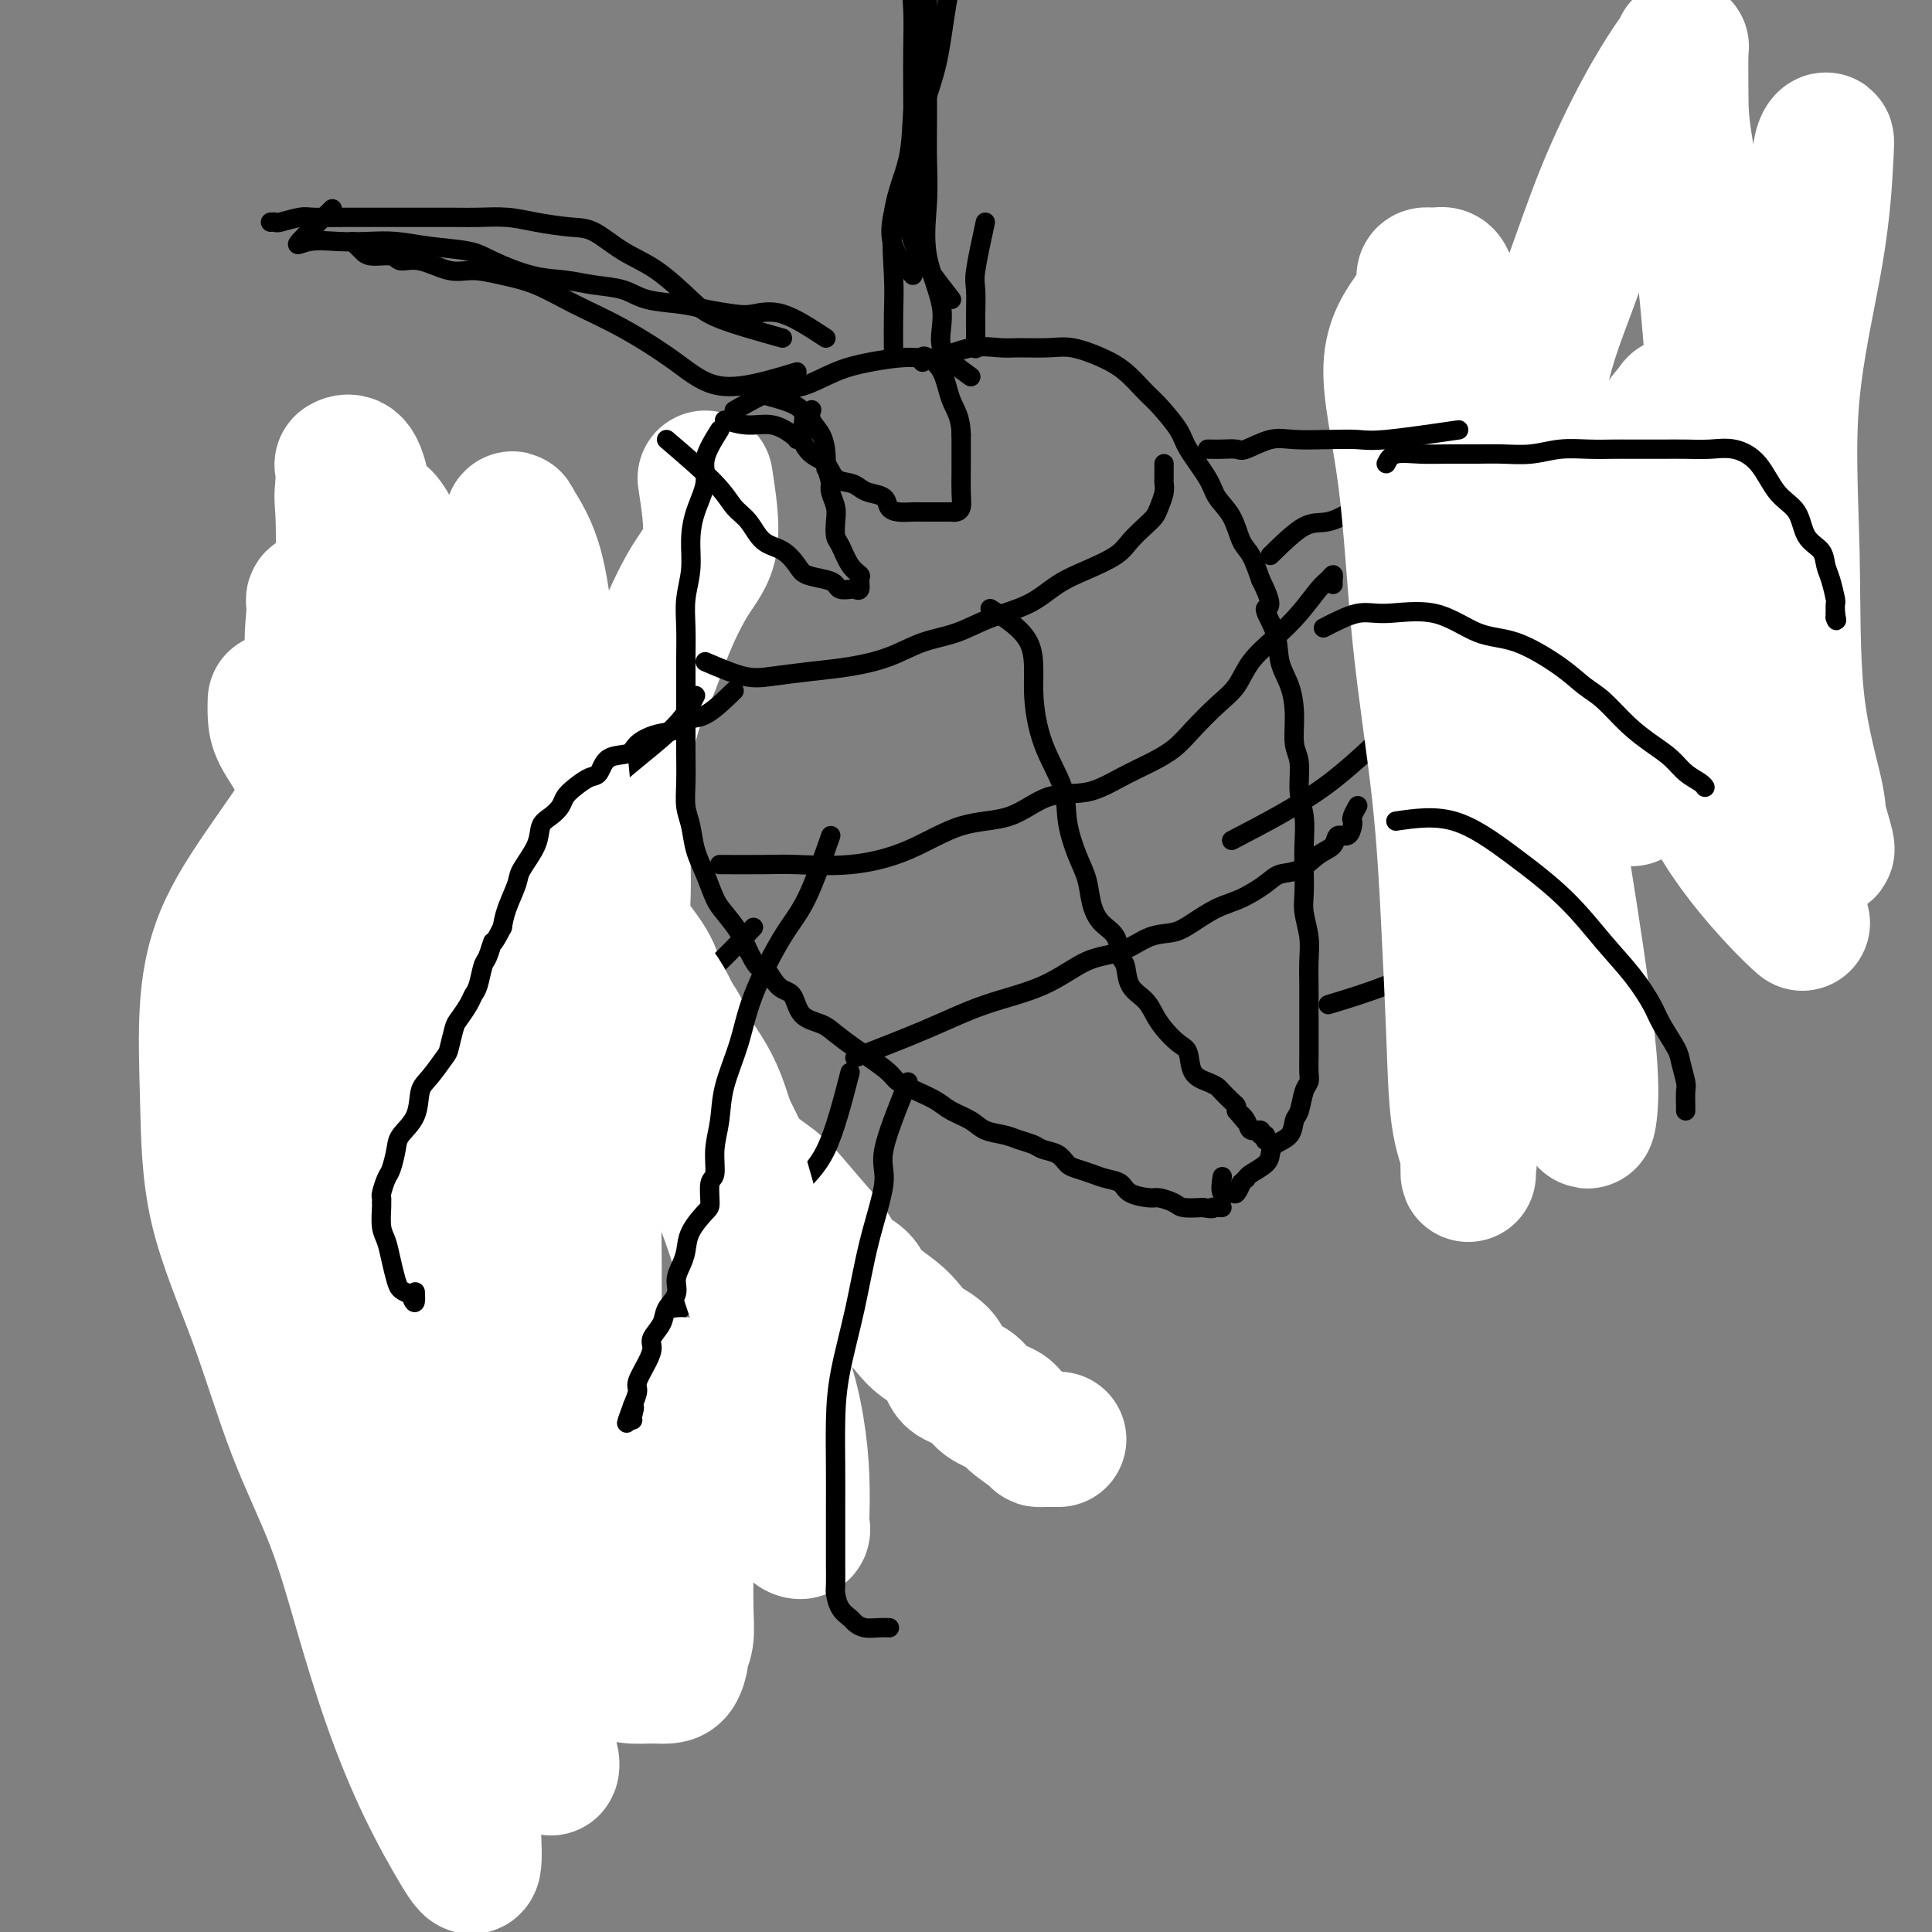 <svg viewBox='0 0 400 400' version='1.1' xmlns='http://www.w3.org/2000/svg' xmlns:xlink='http://www.w3.org/1999/xlink'><rect x="0" y="0" width="400" height="400" fill="#808080" stroke="none"/><g fill='none' stroke='#FFFFFF' stroke-width='28' stroke-linecap='round' stroke-linejoin='round'><path d='M146,99c0.743,4.839 1.486,9.678 1,13c-0.486,3.322 -2.200,5.129 -4,8c-1.800,2.871 -3.688,6.808 -5,10c-1.312,3.192 -2.050,5.641 -3,8c-0.950,2.359 -2.111,4.629 -3,7c-0.889,2.371 -1.506,4.843 -2,7c-0.494,2.157 -0.864,3.999 -1,6c-0.136,2.001 -0.037,4.160 0,6c0.037,1.840 0.014,3.361 0,6c-0.014,2.639 -0.018,6.395 0,9c0.018,2.605 0.057,4.057 0,6c-0.057,1.943 -0.212,4.377 0,6c0.212,1.623 0.790,2.436 2,4c1.210,1.564 3.051,3.879 4,6c0.949,2.121 1.005,4.046 2,6c0.995,1.954 2.927,3.936 4,6c1.073,2.064 1.286,4.211 2,6c0.714,1.789 1.931,3.220 3,5c1.069,1.780 1.992,3.908 3,6c1.008,2.092 2.102,4.146 3,6c0.898,1.854 1.602,3.507 3,5c1.398,1.493 3.492,2.825 5,4c1.508,1.175 2.431,2.193 4,4c1.569,1.807 3.785,4.404 6,7'/><path d='M170,256c2.997,3.532 2.991,4.860 4,6c1.009,1.140 3.034,2.090 4,3c0.966,0.910 0.871,1.778 2,3c1.129,1.222 3.480,2.796 5,4c1.520,1.204 2.210,2.037 3,3c0.790,0.963 1.679,2.058 3,3c1.321,0.942 3.072,1.733 4,3c0.928,1.267 1.033,3.010 2,4c0.967,0.990 2.795,1.228 4,2c1.205,0.772 1.786,2.077 3,3c1.214,0.923 3.061,1.463 4,2c0.939,0.537 0.971,1.072 2,2c1.029,0.928 3.054,2.249 4,3c0.946,0.751 0.814,0.933 1,1c0.186,0.067 0.689,0.018 1,0c0.311,-0.018 0.430,-0.005 1,0c0.570,0.005 1.591,0.001 2,0c0.409,-0.001 0.204,-0.001 0,0'/></g>
<g fill='none' stroke='#000000' stroke-width='4' stroke-linecap='round' stroke-linejoin='round'><path d='M149,89c-1.320,2.113 -2.640,4.226 -3,6c-0.360,1.774 0.239,3.207 0,5c-0.239,1.793 -1.318,3.944 -2,6c-0.682,2.056 -0.967,4.017 -1,6c-0.033,1.983 0.187,3.989 0,6c-0.187,2.011 -0.782,4.027 -1,6c-0.218,1.973 -0.058,3.903 0,6c0.058,2.097 0.016,4.362 0,6c-0.016,1.638 -0.004,2.650 0,4c0.004,1.350 0.000,3.039 0,5c-0.000,1.961 0.003,4.193 0,6c-0.003,1.807 -0.013,3.189 0,5c0.013,1.811 0.048,4.051 0,6c-0.048,1.949 -0.178,3.607 0,5c0.178,1.393 0.666,2.521 1,4c0.334,1.479 0.516,3.308 1,5c0.484,1.692 1.271,3.246 2,5c0.729,1.754 1.402,3.707 2,5c0.598,1.293 1.123,1.925 2,3c0.877,1.075 2.108,2.593 3,4c0.892,1.407 1.446,2.704 2,4'/><path d='M155,197c2.553,5.095 2.434,2.832 3,3c0.566,0.168 1.816,2.768 3,4c1.184,1.232 2.302,1.097 3,2c0.698,0.903 0.975,2.846 2,4c1.025,1.154 2.796,1.520 4,2c1.204,0.480 1.840,1.073 3,2c1.160,0.927 2.844,2.188 4,3c1.156,0.812 1.783,1.176 3,2c1.217,0.824 3.024,2.108 4,3c0.976,0.892 1.122,1.394 2,2c0.878,0.606 2.488,1.318 4,2c1.512,0.682 2.926,1.334 4,2c1.074,0.666 1.809,1.344 3,2c1.191,0.656 2.837,1.289 4,2c1.163,0.711 1.844,1.500 3,2c1.156,0.500 2.789,0.710 4,1c1.211,0.290 2.001,0.659 3,1c0.999,0.341 2.206,0.655 3,1c0.794,0.345 1.174,0.722 2,1c0.826,0.278 2.097,0.456 3,1c0.903,0.544 1.440,1.454 2,2c0.560,0.546 1.145,0.727 2,1c0.855,0.273 1.980,0.637 3,1c1.020,0.363 1.935,0.723 3,1c1.065,0.277 2.282,0.469 3,1c0.718,0.531 0.939,1.400 2,2c1.061,0.600 2.961,0.932 4,1c1.039,0.068 1.217,-0.126 2,0c0.783,0.126 2.172,0.572 3,1c0.828,0.428 1.094,0.836 2,1c0.906,0.164 2.453,0.082 4,0'/><path d='M249,250c2.729,0.464 2.051,0.124 2,0c-0.051,-0.124 0.525,-0.033 1,0c0.475,0.033 0.850,0.010 1,0c0.150,-0.010 0.075,-0.005 0,0'/><path d='M152,85c2.872,-1.655 5.744,-3.309 8,-4c2.256,-0.691 3.896,-0.418 6,-1c2.104,-0.582 4.672,-2.020 7,-3c2.328,-0.980 4.416,-1.502 7,-2c2.584,-0.498 5.665,-0.971 8,-1c2.335,-0.029 3.923,0.385 6,0c2.077,-0.385 4.644,-1.569 7,-2c2.356,-0.431 4.503,-0.110 6,0c1.497,0.110 2.346,0.009 4,0c1.654,-0.009 4.113,0.074 6,0c1.887,-0.074 3.203,-0.304 5,0c1.797,0.304 4.075,1.141 6,2c1.925,0.859 3.497,1.739 5,3c1.503,1.261 2.938,2.903 4,4c1.062,1.097 1.750,1.647 3,3c1.250,1.353 3.063,3.508 4,5c0.937,1.492 0.999,2.322 2,4c1.001,1.678 2.939,4.205 4,6c1.061,1.795 1.243,2.860 2,4c0.757,1.140 2.090,2.357 3,4c0.910,1.643 1.399,3.712 2,5c0.601,1.288 1.315,1.797 2,3c0.685,1.203 1.343,3.102 2,5'/><path d='M261,120c3.363,6.706 1.269,5.471 1,6c-0.269,0.529 1.286,2.823 2,5c0.714,2.177 0.588,4.236 1,6c0.412,1.764 1.363,3.234 2,5c0.637,1.766 0.959,3.828 1,6c0.041,2.172 -0.199,4.453 0,6c0.199,1.547 0.838,2.359 1,4c0.162,1.641 -0.152,4.112 0,6c0.152,1.888 0.772,3.193 1,5c0.228,1.807 0.065,4.117 0,6c-0.065,1.883 -0.031,3.338 0,5c0.031,1.662 0.061,3.529 0,5c-0.061,1.471 -0.212,2.546 0,4c0.212,1.454 0.789,3.287 1,5c0.211,1.713 0.057,3.305 0,5c-0.057,1.695 -0.015,3.492 0,5c0.015,1.508 0.004,2.725 0,4c-0.004,1.275 -0.000,2.607 0,4c0.000,1.393 -0.003,2.846 0,4c0.003,1.154 0.012,2.008 0,3c-0.012,0.992 -0.045,2.124 0,3c0.045,0.876 0.169,1.498 0,2c-0.169,0.502 -0.630,0.883 -1,2c-0.370,1.117 -0.649,2.971 -1,4c-0.351,1.029 -0.775,1.234 -1,2c-0.225,0.766 -0.253,2.093 -1,3c-0.747,0.907 -2.214,1.395 -3,2c-0.786,0.605 -0.891,1.327 -1,2c-0.109,0.673 -0.222,1.297 -1,2c-0.778,0.703 -2.222,1.487 -3,2c-0.778,0.513 -0.889,0.757 -1,1'/><path d='M258,244c-1.566,1.494 -0.980,0.729 -1,1c-0.020,0.271 -0.646,1.578 -1,2c-0.354,0.422 -0.435,-0.042 -1,0c-0.565,0.042 -1.614,0.588 -2,0c-0.386,-0.588 -0.110,-2.311 0,-3c0.110,-0.689 0.055,-0.345 0,0'/><path d='M146,137c2.894,1.243 5.787,2.486 8,3c2.213,0.514 3.745,0.300 6,0c2.255,-0.300 5.235,-0.684 8,-1c2.765,-0.316 5.317,-0.563 8,-1c2.683,-0.437 5.497,-1.063 8,-2c2.503,-0.937 4.695,-2.183 7,-3c2.305,-0.817 4.722,-1.205 7,-2c2.278,-0.795 4.417,-1.998 7,-3c2.583,-1.002 5.611,-1.804 8,-3c2.389,-1.196 4.138,-2.785 6,-4c1.862,-1.215 3.837,-2.055 6,-3c2.163,-0.945 4.516,-1.995 6,-3c1.484,-1.005 2.100,-1.963 3,-3c0.900,-1.037 2.083,-2.152 3,-3c0.917,-0.848 1.566,-1.431 2,-2c0.434,-0.569 0.652,-1.126 1,-2c0.348,-0.874 0.825,-2.066 1,-3c0.175,-0.934 0.047,-1.609 0,-2c-0.047,-0.391 -0.013,-0.496 0,-1c0.013,-0.504 0.003,-1.405 0,-2c-0.003,-0.595 -0.001,-0.884 0,-1c0.001,-0.116 0.000,-0.058 0,0'/><path d='M149,179c3.266,0.014 6.533,0.028 9,0c2.467,-0.028 4.135,-0.098 7,0c2.865,0.098 6.927,0.365 11,0c4.073,-0.365 8.156,-1.363 12,-3c3.844,-1.637 7.450,-3.911 11,-5c3.550,-1.089 7.043,-0.991 10,-2c2.957,-1.009 5.379,-3.126 8,-4c2.621,-0.874 5.442,-0.504 8,-1c2.558,-0.496 4.855,-1.858 7,-3c2.145,-1.142 4.139,-2.065 6,-3c1.861,-0.935 3.588,-1.883 5,-3c1.412,-1.117 2.509,-2.401 4,-4c1.491,-1.599 3.378,-3.511 5,-5c1.622,-1.489 2.980,-2.556 4,-4c1.020,-1.444 1.702,-3.265 3,-5c1.298,-1.735 3.213,-3.384 5,-5c1.787,-1.616 3.445,-3.201 5,-5c1.555,-1.799 3.005,-3.813 4,-5c0.995,-1.187 1.535,-1.547 2,-2c0.465,-0.453 0.857,-0.998 1,-1c0.143,-0.002 0.039,0.538 0,1c-0.039,0.462 -0.011,0.846 0,1c0.011,0.154 0.006,0.077 0,0'/><path d='M177,219c5.284,-2.053 10.568,-4.106 15,-6c4.432,-1.894 8.011,-3.628 12,-5c3.989,-1.372 8.387,-2.380 12,-4c3.613,-1.620 6.439,-3.850 9,-5c2.561,-1.150 4.855,-1.218 7,-2c2.145,-0.782 4.141,-2.277 6,-3c1.859,-0.723 3.583,-0.672 5,-1c1.417,-0.328 2.528,-1.034 4,-2c1.472,-0.966 3.306,-2.193 5,-3c1.694,-0.807 3.247,-1.193 5,-2c1.753,-0.807 3.706,-2.036 5,-3c1.294,-0.964 1.928,-1.664 3,-2c1.072,-0.336 2.581,-0.309 4,-1c1.419,-0.691 2.748,-2.101 4,-3c1.252,-0.899 2.427,-1.288 3,-2c0.573,-0.712 0.545,-1.748 1,-2c0.455,-0.252 1.394,0.279 2,0c0.606,-0.279 0.881,-1.368 1,-2c0.119,-0.632 0.084,-0.809 0,-1c-0.084,-0.191 -0.215,-0.398 0,-1c0.215,-0.602 0.776,-1.601 1,-2c0.224,-0.399 0.112,-0.200 0,0'/><path d='M159,82c2.998,0.813 5.995,1.626 7,3c1.005,1.374 0.016,3.310 0,5c-0.016,1.690 0.941,3.135 2,4c1.059,0.865 2.222,1.149 3,2c0.778,0.851 1.172,2.269 2,3c0.828,0.731 2.091,0.777 3,1c0.909,0.223 1.464,0.624 2,1c0.536,0.376 1.054,0.728 2,1c0.946,0.272 2.321,0.465 3,1c0.679,0.535 0.661,1.411 1,2c0.339,0.589 1.036,0.890 2,1c0.964,0.110 2.195,0.029 3,0c0.805,-0.029 1.185,-0.007 2,0c0.815,0.007 2.064,0.000 3,0c0.936,-0.000 1.557,0.006 2,0c0.443,-0.006 0.707,-0.025 1,0c0.293,0.025 0.614,0.095 1,0c0.386,-0.095 0.835,-0.355 1,-1c0.165,-0.645 0.044,-1.674 0,-3c-0.044,-1.326 -0.013,-2.950 0,-5c0.013,-2.050 0.006,-4.525 0,-7'/><path d='M199,90c-0.067,-3.744 -1.233,-5.105 -2,-7c-0.767,-1.895 -1.134,-4.326 -2,-6c-0.866,-1.674 -2.232,-2.593 -3,-3c-0.768,-0.407 -0.937,-0.302 -1,0c-0.063,0.302 -0.018,0.801 0,1c0.018,0.199 0.009,0.100 0,0'/><path d='M138,91c3.847,3.299 7.695,6.598 10,9c2.305,2.402 3.069,3.907 4,5c0.931,1.093 2.029,1.774 3,3c0.971,1.226 1.814,2.997 3,4c1.186,1.003 2.713,1.238 4,2c1.287,0.762 2.333,2.050 3,3c0.667,0.950 0.956,1.561 2,2c1.044,0.439 2.843,0.706 4,1c1.157,0.294 1.673,0.617 2,1c0.327,0.383 0.465,0.828 1,1c0.535,0.172 1.465,0.072 2,0c0.535,-0.072 0.673,-0.114 1,0c0.327,0.114 0.841,0.385 1,0c0.159,-0.385 -0.038,-1.425 0,-2c0.038,-0.575 0.311,-0.685 0,-1c-0.311,-0.315 -1.207,-0.836 -2,-2c-0.793,-1.164 -1.484,-2.973 -2,-4c-0.516,-1.027 -0.856,-1.272 -1,-2c-0.144,-0.728 -0.090,-1.937 0,-3c0.090,-1.063 0.217,-1.978 0,-3c-0.217,-1.022 -0.776,-2.149 -1,-3c-0.224,-0.851 -0.112,-1.425 0,-2'/><path d='M172,100c-1.008,-3.955 -1.026,-2.843 -1,-3c0.026,-0.157 0.098,-1.584 0,-3c-0.098,-1.416 -0.367,-2.823 -1,-4c-0.633,-1.177 -1.632,-2.125 -2,-3c-0.368,-0.875 -0.105,-1.679 0,-2c0.105,-0.321 0.053,-0.161 0,0'/><path d='M144,144c-0.959,1.890 -1.918,3.779 -4,6c-2.082,2.221 -5.288,4.773 -8,7c-2.712,2.227 -4.931,4.127 -7,6c-2.069,1.873 -3.987,3.717 -6,5c-2.013,1.283 -4.121,2.004 -6,3c-1.879,0.996 -3.527,2.268 -5,3c-1.473,0.732 -2.770,0.923 -4,1c-1.230,0.077 -2.394,0.039 -4,0c-1.606,-0.039 -3.653,-0.080 -5,0c-1.347,0.080 -1.994,0.280 -3,0c-1.006,-0.280 -2.370,-1.039 -4,-2c-1.630,-0.961 -3.526,-2.123 -5,-3c-1.474,-0.877 -2.526,-1.468 -4,-3c-1.474,-1.532 -3.369,-4.004 -6,-6c-2.631,-1.996 -5.998,-3.515 -8,-5c-2.002,-1.485 -2.640,-2.934 -4,-4c-1.360,-1.066 -3.443,-1.749 -5,-2c-1.557,-0.251 -2.588,-0.072 -3,0c-0.412,0.072 -0.206,0.036 0,0'/><path d='M156,192c-3.616,3.784 -7.233,7.568 -10,10c-2.767,2.432 -4.686,3.513 -8,6c-3.314,2.487 -8.024,6.379 -13,10c-4.976,3.621 -10.219,6.970 -15,10c-4.781,3.030 -9.102,5.740 -13,8c-3.898,2.260 -7.375,4.069 -10,5c-2.625,0.931 -4.398,0.984 -6,1c-1.602,0.016 -3.033,-0.006 -4,0c-0.967,0.006 -1.472,0.038 -2,0c-0.528,-0.038 -1.081,-0.146 -2,0c-0.919,0.146 -2.205,0.546 -3,0c-0.795,-0.546 -1.100,-2.039 -2,-3c-0.900,-0.961 -2.396,-1.392 -3,-2c-0.604,-0.608 -0.316,-1.395 -1,-3c-0.684,-1.605 -2.338,-4.030 -3,-5c-0.662,-0.970 -0.331,-0.485 0,0'/><path d='M176,222c-1.560,6.052 -3.119,12.103 -5,16c-1.881,3.897 -4.083,5.639 -7,9c-2.917,3.361 -6.548,8.340 -10,12c-3.452,3.660 -6.726,6.001 -10,9c-3.274,2.999 -6.550,6.658 -10,10c-3.450,3.342 -7.076,6.369 -10,9c-2.924,2.631 -5.147,4.865 -8,7c-2.853,2.135 -6.335,4.169 -9,6c-2.665,1.831 -4.511,3.457 -6,5c-1.489,1.543 -2.620,3.002 -4,4c-1.380,0.998 -3.009,1.536 -4,2c-0.991,0.464 -1.344,0.856 -2,1c-0.656,0.144 -1.616,0.041 -2,0c-0.384,-0.041 -0.192,-0.021 0,0'/><path d='M263,115c2.536,-2.483 5.072,-4.966 7,-6c1.928,-1.034 3.246,-0.617 5,-1c1.754,-0.383 3.942,-1.564 6,-3c2.058,-1.436 3.985,-3.128 6,-5c2.015,-1.872 4.118,-3.926 6,-6c1.882,-2.074 3.543,-4.168 5,-6c1.457,-1.832 2.712,-3.403 4,-5c1.288,-1.597 2.611,-3.220 4,-5c1.389,-1.780 2.845,-3.716 4,-6c1.155,-2.284 2.010,-4.917 3,-7c0.990,-2.083 2.115,-3.617 3,-5c0.885,-1.383 1.529,-2.616 2,-4c0.471,-1.384 0.767,-2.921 1,-4c0.233,-1.079 0.403,-1.702 1,-2c0.597,-0.298 1.622,-0.273 2,0c0.378,0.273 0.108,0.792 0,1c-0.108,0.208 -0.054,0.104 0,0'/><path d='M255,174c6.722,-3.497 13.444,-6.994 19,-11c5.556,-4.006 9.948,-8.521 15,-13c5.052,-4.479 10.766,-8.922 16,-14c5.234,-5.078 9.990,-10.790 15,-15c5.010,-4.210 10.274,-6.918 14,-10c3.726,-3.082 5.913,-6.539 8,-9c2.087,-2.461 4.075,-3.928 5,-5c0.925,-1.072 0.788,-1.750 1,-2c0.212,-0.250 0.775,-0.071 1,0c0.225,0.071 0.113,0.036 0,0'/><path d='M275,208c3.850,-1.165 7.700,-2.330 12,-4c4.300,-1.670 9.051,-3.845 14,-6c4.949,-2.155 10.098,-4.290 15,-7c4.902,-2.710 9.558,-5.995 14,-9c4.442,-3.005 8.670,-5.730 12,-8c3.330,-2.270 5.760,-4.087 8,-6c2.240,-1.913 4.289,-3.924 6,-6c1.711,-2.076 3.086,-4.216 4,-6c0.914,-1.784 1.369,-3.210 2,-5c0.631,-1.790 1.439,-3.943 2,-5c0.561,-1.057 0.875,-1.016 1,-1c0.125,0.016 0.063,0.008 0,0'/><path d='M205,126c3.297,2.098 6.595,4.197 8,7c1.405,2.803 0.918,6.311 1,10c0.082,3.689 0.733,7.560 2,11c1.267,3.440 3.151,6.450 4,9c0.849,2.550 0.663,4.640 1,7c0.337,2.360 1.197,4.990 2,7c0.803,2.010 1.549,3.400 2,5c0.451,1.600 0.608,3.410 1,5c0.392,1.590 1.020,2.961 2,4c0.980,1.039 2.311,1.748 3,3c0.689,1.252 0.737,3.048 1,4c0.263,0.952 0.741,1.058 1,2c0.259,0.942 0.299,2.718 1,4c0.701,1.282 2.062,2.071 3,3c0.938,0.929 1.454,2.000 2,3c0.546,1.000 1.122,1.931 2,3c0.878,1.069 2.056,2.276 3,3c0.944,0.724 1.652,0.967 2,2c0.348,1.033 0.334,2.858 1,4c0.666,1.142 2.010,1.601 3,2c0.990,0.399 1.624,0.737 2,1c0.376,0.263 0.492,0.452 1,1c0.508,0.548 1.406,1.455 2,2c0.594,0.545 0.884,0.727 1,1c0.116,0.273 0.058,0.636 0,1'/><path d='M256,230c3.576,4.222 1.518,1.776 1,1c-0.518,-0.776 0.506,0.117 1,1c0.494,0.883 0.458,1.757 1,2c0.542,0.243 1.662,-0.145 2,0c0.338,0.145 -0.105,0.822 0,1c0.105,0.178 0.759,-0.144 1,0c0.241,0.144 0.069,0.756 0,1c-0.069,0.244 -0.034,0.122 0,0'/><path d='M124,284c2.184,2.811 4.368,5.621 6,8c1.632,2.379 2.712,4.325 4,7c1.288,2.675 2.783,6.079 4,9c1.217,2.921 2.154,5.360 3,8c0.846,2.640 1.600,5.482 2,8c0.400,2.518 0.447,4.713 1,7c0.553,2.287 1.612,4.664 2,6c0.388,1.336 0.104,1.629 0,2c-0.104,0.371 -0.030,0.820 0,1c0.030,0.180 0.015,0.090 0,0'/><path d='M108,222c-0.427,2.024 -0.853,4.047 -1,6c-0.147,1.953 -0.013,3.835 0,6c0.013,2.165 -0.095,4.614 0,7c0.095,2.386 0.393,4.708 0,8c-0.393,3.292 -1.478,7.553 -2,11c-0.522,3.447 -0.479,6.080 -1,9c-0.521,2.920 -1.604,6.128 -2,9c-0.396,2.872 -0.106,5.409 0,7c0.106,1.591 0.029,2.236 0,3c-0.029,0.764 -0.008,1.647 0,2c0.008,0.353 0.004,0.177 0,0'/><path d='M99,152c-1.703,3.824 -3.406,7.647 -4,10c-0.594,2.353 -0.079,3.235 -1,6c-0.921,2.765 -3.279,7.413 -5,11c-1.721,3.587 -2.805,6.114 -4,9c-1.195,2.886 -2.503,6.133 -4,9c-1.497,2.867 -3.185,5.356 -4,7c-0.815,1.644 -0.758,2.443 -1,3c-0.242,0.557 -0.783,0.874 -1,1c-0.217,0.126 -0.108,0.063 0,0'/><path d='M75,144c-1.971,2.177 -3.941,4.355 -6,6c-2.059,1.645 -4.205,2.759 -6,4c-1.795,1.241 -3.237,2.609 -5,4c-1.763,1.391 -3.845,2.804 -5,4c-1.155,1.196 -1.382,2.176 -2,3c-0.618,0.824 -1.628,1.491 -2,2c-0.372,0.509 -0.106,0.860 0,1c0.106,0.140 0.053,0.070 0,0'/><path d='M75,234c-0.738,4.369 -1.476,8.738 -2,11c-0.524,2.262 -0.833,2.417 -2,3c-1.167,0.583 -3.190,1.595 -4,2c-0.810,0.405 -0.405,0.202 0,0'/><path d='M86,321c0.861,5.351 1.722,10.702 2,13c0.278,2.298 -0.029,1.544 0,2c0.029,0.456 0.392,2.123 0,3c-0.392,0.877 -1.541,0.965 -2,1c-0.459,0.035 -0.230,0.018 0,0'/></g>
<g fill='none' stroke='#FFFFFF' stroke-width='28' stroke-linecap='round' stroke-linejoin='round'><path d='M74,133c0.933,3.994 1.865,7.987 2,13c0.135,5.013 -0.528,11.045 0,19c0.528,7.955 2.247,17.834 4,28c1.753,10.166 3.541,20.621 6,32c2.459,11.379 5.590,23.684 8,35c2.410,11.316 4.099,21.644 6,32c1.901,10.356 4.014,20.741 6,30c1.986,9.259 3.846,17.391 5,24c1.154,6.609 1.601,11.695 2,15c0.399,3.305 0.749,4.830 1,5c0.251,0.170 0.404,-1.014 0,-2c-0.404,-0.986 -1.364,-1.773 -3,-6c-1.636,-4.227 -3.949,-11.892 -6,-22c-2.051,-10.108 -3.839,-22.657 -6,-34c-2.161,-11.343 -4.695,-21.480 -7,-31c-2.305,-9.520 -4.381,-18.421 -6,-26c-1.619,-7.579 -2.779,-13.834 -4,-20c-1.221,-6.166 -2.501,-12.241 -3,-19c-0.499,-6.759 -0.216,-14.200 0,-25c0.216,-10.800 0.366,-24.957 0,-37c-0.366,-12.043 -1.247,-21.972 -2,-29c-0.753,-7.028 -1.379,-11.154 -2,-14c-0.621,-2.846 -1.239,-4.412 -2,-5c-0.761,-0.588 -1.666,-0.197 -2,0c-0.334,0.197 -0.095,0.199 0,1c0.095,0.801 0.048,2.400 0,4'/><path d='M71,101c-0.323,1.452 -0.130,2.583 0,5c0.130,2.417 0.198,6.119 0,13c-0.198,6.881 -0.662,16.940 -1,29c-0.338,12.060 -0.548,26.119 1,39c1.548,12.881 4.856,24.582 9,35c4.144,10.418 9.124,19.554 14,28c4.876,8.446 9.650,16.203 14,24c4.350,7.797 8.278,15.633 12,22c3.722,6.367 7.237,11.265 9,16c1.763,4.735 1.773,9.308 2,13c0.227,3.692 0.671,6.504 1,8c0.329,1.496 0.543,1.678 0,1c-0.543,-0.678 -1.844,-2.214 -3,-4c-1.156,-1.786 -2.168,-3.821 -3,-6c-0.832,-2.179 -1.484,-4.503 -2,-10c-0.516,-5.497 -0.898,-14.168 -1,-24c-0.102,-9.832 0.074,-20.825 0,-30c-0.074,-9.175 -0.399,-16.530 -1,-23c-0.601,-6.470 -1.477,-12.054 -2,-17c-0.523,-4.946 -0.694,-9.254 -1,-13c-0.306,-3.746 -0.747,-6.929 -1,-13c-0.253,-6.071 -0.316,-15.029 -1,-25c-0.684,-9.971 -1.988,-20.956 -3,-30c-1.012,-9.044 -1.732,-16.149 -3,-21c-1.268,-4.851 -3.084,-7.449 -4,-9c-0.916,-1.551 -0.933,-2.054 -1,-1c-0.067,1.054 -0.183,3.664 0,6c0.183,2.336 0.665,4.398 1,7c0.335,2.602 0.524,5.743 1,12c0.476,6.257 1.238,15.628 2,25'/><path d='M110,158c0.462,13.758 0.116,23.654 0,35c-0.116,11.346 -0.001,24.142 0,35c0.001,10.858 -0.112,19.779 2,28c2.112,8.221 6.451,15.744 10,22c3.549,6.256 6.310,11.245 9,16c2.690,4.755 5.310,9.275 7,12c1.690,2.725 2.449,3.656 3,5c0.551,1.344 0.894,3.103 1,3c0.106,-0.103 -0.024,-2.066 0,-3c0.024,-0.934 0.202,-0.838 0,-1c-0.202,-0.162 -0.785,-0.582 -1,-1c-0.215,-0.418 -0.061,-0.834 0,-1c0.061,-0.166 0.031,-0.083 0,0'/><path d='M108,136c1.164,5.369 2.328,10.739 4,16c1.672,5.261 3.853,10.415 6,17c2.147,6.585 4.259,14.603 7,22c2.741,7.397 6.109,14.175 9,21c2.891,6.825 5.303,13.697 8,20c2.697,6.303 5.679,12.037 8,18c2.321,5.963 3.981,12.155 6,18c2.019,5.845 4.397,11.345 6,16c1.603,4.655 2.431,8.467 3,12c0.569,3.533 0.879,6.789 1,10c0.121,3.211 0.054,6.377 0,8c-0.054,1.623 -0.094,1.704 0,2c0.094,0.296 0.324,0.808 0,1c-0.324,0.192 -1.200,0.063 -2,-1c-0.800,-1.063 -1.522,-3.059 -2,-5c-0.478,-1.941 -0.713,-3.825 -1,-8c-0.287,-4.175 -0.628,-10.639 -1,-18c-0.372,-7.361 -0.775,-15.619 -2,-23c-1.225,-7.381 -3.273,-13.885 -5,-20c-1.727,-6.115 -3.132,-11.840 -5,-16c-1.868,-4.160 -4.199,-6.754 -6,-10c-1.801,-3.246 -3.072,-7.145 -5,-10c-1.928,-2.855 -4.514,-4.666 -6,-7c-1.486,-2.334 -1.873,-5.193 -3,-8c-1.127,-2.807 -2.996,-5.563 -5,-9c-2.004,-3.437 -4.144,-7.553 -6,-11c-1.856,-3.447 -3.428,-6.223 -5,-9'/><path d='M112,162c-6.300,-11.189 -4.052,-7.163 -4,-8c0.052,-0.837 -2.094,-6.538 -3,-10c-0.906,-3.462 -0.572,-4.687 -1,-6c-0.428,-1.313 -1.617,-2.715 -2,-4c-0.383,-1.285 0.041,-2.453 0,-3c-0.041,-0.547 -0.548,-0.475 -1,-1c-0.452,-0.525 -0.849,-1.649 -1,-2c-0.151,-0.351 -0.057,0.070 -1,0c-0.943,-0.070 -2.922,-0.630 -4,0c-1.078,0.630 -1.253,2.451 -3,5c-1.747,2.549 -5.064,5.827 -9,10c-3.936,4.173 -8.491,9.242 -13,15c-4.509,5.758 -8.972,12.206 -13,18c-4.028,5.794 -7.619,10.936 -10,16c-2.381,5.064 -3.550,10.051 -4,16c-0.450,5.949 -0.180,12.861 0,20c0.180,7.139 0.269,14.504 2,22c1.731,7.496 5.104,15.123 8,23c2.896,7.877 5.314,16.004 8,23c2.686,6.996 5.639,12.860 8,19c2.361,6.140 4.129,12.555 6,19c1.871,6.445 3.846,12.921 6,19c2.154,6.079 4.486,11.762 7,17c2.514,5.238 5.209,10.031 7,13c1.791,2.969 2.677,4.112 3,3c0.323,-1.112 0.084,-4.480 0,-7c-0.084,-2.520 -0.012,-4.191 0,-8c0.012,-3.809 -0.035,-9.756 0,-20c0.035,-10.244 0.153,-24.784 0,-37c-0.153,-12.216 -0.576,-22.108 -1,-32'/><path d='M97,282c-0.942,-19.853 -2.799,-17.486 -5,-20c-2.201,-2.514 -4.748,-9.908 -7,-15c-2.252,-5.092 -4.211,-7.882 -6,-16c-1.789,-8.118 -3.408,-21.564 -6,-34c-2.592,-12.436 -6.158,-23.861 -9,-32c-2.842,-8.139 -4.962,-12.992 -6,-16c-1.038,-3.008 -0.995,-4.171 -1,-4c-0.005,0.171 -0.058,1.677 0,3c0.058,1.323 0.226,2.463 1,4c0.774,1.537 2.154,3.472 3,5c0.846,1.528 1.156,2.650 2,6c0.844,3.350 2.220,8.927 4,16c1.780,7.073 3.965,15.641 6,25c2.035,9.359 3.921,19.508 6,30c2.079,10.492 4.350,21.326 7,31c2.650,9.674 5.678,18.189 8,26c2.322,7.811 3.936,14.918 5,21c1.064,6.082 1.576,11.140 2,15c0.424,3.860 0.758,6.521 1,8c0.242,1.479 0.392,1.777 0,2c-0.392,0.223 -1.324,0.370 -2,0c-0.676,-0.370 -1.094,-1.258 -2,-3c-0.906,-1.742 -2.298,-4.338 -3,-7c-0.702,-2.662 -0.712,-5.390 -1,-11c-0.288,-5.610 -0.853,-14.103 -2,-23c-1.147,-8.897 -2.874,-18.199 -4,-27c-1.126,-8.801 -1.649,-17.100 -3,-24c-1.351,-6.900 -3.529,-12.400 -5,-18c-1.471,-5.600 -2.236,-11.300 -3,-17'/><path d='M77,207c-1.895,-7.752 -2.631,-9.633 -3,-16c-0.369,-6.367 -0.371,-17.219 -1,-27c-0.629,-9.781 -1.885,-18.491 -3,-25c-1.115,-6.509 -2.090,-10.817 -3,-13c-0.910,-2.183 -1.757,-2.241 -2,-2c-0.243,0.241 0.118,0.781 0,3c-0.118,2.219 -0.715,6.118 0,9c0.715,2.882 2.741,4.746 4,7c1.259,2.254 1.752,4.899 2,11c0.248,6.101 0.253,15.660 0,26c-0.253,10.340 -0.764,21.462 -2,33c-1.236,11.538 -3.196,23.493 -4,34c-0.804,10.507 -0.451,19.567 0,28c0.451,8.433 1.000,16.239 2,23c1.000,6.761 2.450,12.475 4,17c1.550,4.525 3.200,7.859 4,10c0.800,2.141 0.750,3.087 1,4c0.250,0.913 0.799,1.792 1,1c0.201,-0.792 0.052,-3.254 0,-5c-0.052,-1.746 -0.008,-2.776 0,-7c0.008,-4.224 -0.019,-11.641 0,-21c0.019,-9.359 0.084,-20.658 0,-31c-0.084,-10.342 -0.319,-19.726 -1,-28c-0.681,-8.274 -1.809,-15.438 -3,-22c-1.191,-6.562 -2.443,-12.521 -4,-18c-1.557,-5.479 -3.417,-10.476 -4,-15c-0.583,-4.524 0.112,-8.573 0,-15c-0.112,-6.427 -1.030,-15.230 0,-23c1.030,-7.770 4.009,-14.506 6,-20c1.991,-5.494 2.996,-9.747 4,-14'/><path d='M75,111c2.625,-6.032 4.188,-4.111 5,-3c0.812,1.111 0.874,1.411 1,3c0.126,1.589 0.317,4.467 1,7c0.683,2.533 1.859,4.720 3,10c1.141,5.280 2.249,13.652 4,23c1.751,9.348 4.146,19.670 6,31c1.854,11.330 3.167,23.667 5,35c1.833,11.333 4.186,21.663 6,32c1.814,10.337 3.090,20.680 5,30c1.910,9.320 4.454,17.618 6,25c1.546,7.382 2.093,13.848 3,19c0.907,5.152 2.172,8.988 3,12c0.828,3.012 1.219,5.199 2,7c0.781,1.801 1.952,3.215 3,4c1.048,0.785 1.972,0.942 3,1c1.028,0.058 2.160,0.019 3,0c0.840,-0.019 1.387,-0.017 2,0c0.613,0.017 1.292,0.050 2,0c0.708,-0.050 1.443,-0.181 2,-1c0.557,-0.819 0.934,-2.324 1,-3c0.066,-0.676 -0.178,-0.522 0,-1c0.178,-0.478 0.780,-1.588 1,-3c0.220,-1.412 0.059,-3.125 0,-6c-0.059,-2.875 -0.015,-6.913 0,-12c0.015,-5.087 0.000,-11.222 0,-16c-0.000,-4.778 0.014,-8.197 0,-11c-0.014,-2.803 -0.056,-4.989 0,-6c0.056,-1.011 0.211,-0.848 0,-1c-0.211,-0.152 -0.788,-0.618 -1,0c-0.212,0.618 -0.061,2.319 0,3c0.061,0.681 0.030,0.340 0,0'/><path d='M293,64c-2.391,3.259 -4.781,6.518 -5,12c-0.219,5.482 1.734,13.189 3,23c1.266,9.811 1.843,21.728 3,33c1.157,11.272 2.892,21.898 4,32c1.108,10.102 1.589,19.679 2,28c0.411,8.321 0.751,15.385 1,22c0.249,6.615 0.406,12.782 1,17c0.594,4.218 1.626,6.487 2,8c0.374,1.513 0.091,2.269 0,3c-0.091,0.731 0.011,1.438 0,1c-0.011,-0.438 -0.136,-2.020 0,-7c0.136,-4.980 0.532,-13.359 0,-23c-0.532,-9.641 -1.992,-20.545 -3,-31c-1.008,-10.455 -1.562,-20.461 -2,-30c-0.438,-9.539 -0.758,-18.612 -1,-27c-0.242,-8.388 -0.405,-16.090 -1,-23c-0.595,-6.910 -1.623,-13.027 -2,-18c-0.377,-4.973 -0.102,-8.800 0,-12c0.102,-3.200 0.033,-5.771 0,-8c-0.033,-2.229 -0.030,-4.115 0,-5c0.030,-0.885 0.088,-0.767 0,-1c-0.088,-0.233 -0.323,-0.815 0,-1c0.323,-0.185 1.202,0.027 2,0c0.798,-0.027 1.514,-0.293 2,0c0.486,0.293 0.743,1.147 1,2'/><path d='M300,59c0.902,0.778 0.656,2.724 1,5c0.344,2.276 1.278,4.883 3,11c1.722,6.117 4.231,15.743 6,28c1.769,12.257 2.796,27.144 4,41c1.204,13.856 2.585,26.682 4,38c1.415,11.318 2.865,21.130 4,28c1.135,6.870 1.954,10.800 3,14c1.046,3.200 2.320,5.671 3,7c0.680,1.329 0.767,1.516 1,0c0.233,-1.516 0.613,-4.734 0,-12c-0.613,-7.266 -2.218,-18.581 -4,-30c-1.782,-11.419 -3.742,-22.943 -5,-34c-1.258,-11.057 -1.813,-21.646 -2,-31c-0.187,-9.354 -0.005,-17.474 0,-25c0.005,-7.526 -0.168,-14.457 1,-21c1.168,-6.543 3.676,-12.698 6,-19c2.324,-6.302 4.465,-12.750 7,-19c2.535,-6.250 5.464,-12.302 8,-17c2.536,-4.698 4.680,-8.043 6,-10c1.320,-1.957 1.817,-2.527 2,-3c0.183,-0.473 0.053,-0.848 0,1c-0.053,1.848 -0.028,5.921 0,9c0.028,3.079 0.061,5.165 1,11c0.939,5.835 2.785,15.419 4,26c1.215,10.581 1.800,22.159 3,34c1.200,11.841 3.015,23.946 5,33c1.985,9.054 4.140,15.056 6,21c1.860,5.944 3.424,11.831 5,16c1.576,4.169 3.165,6.620 4,8c0.835,1.380 0.918,1.690 1,2'/><path d='M377,171c2.474,7.990 0.658,4.464 0,2c-0.658,-2.464 -0.159,-3.867 -1,-8c-0.841,-4.133 -3.020,-10.994 -4,-20c-0.980,-9.006 -0.759,-20.155 -1,-31c-0.241,-10.845 -0.943,-21.386 0,-32c0.943,-10.614 3.533,-21.300 5,-30c1.467,-8.700 1.812,-15.414 2,-19c0.188,-3.586 0.221,-4.044 0,-4c-0.221,0.044 -0.694,0.589 -1,2c-0.306,1.411 -0.443,3.688 -1,6c-0.557,2.312 -1.532,4.659 -2,7c-0.468,2.341 -0.429,4.677 -1,10c-0.571,5.323 -1.751,13.632 -3,24c-1.249,10.368 -2.567,22.794 -3,34c-0.433,11.206 0.021,21.191 0,30c-0.021,8.809 -0.515,16.440 0,23c0.515,6.560 2.041,12.047 3,16c0.959,3.953 1.353,6.372 2,8c0.647,1.628 1.549,2.466 1,2c-0.549,-0.466 -2.549,-2.234 -6,-6c-3.451,-3.766 -8.353,-9.528 -12,-16c-3.647,-6.472 -6.039,-13.653 -8,-21c-1.961,-7.347 -3.492,-14.861 -4,-22c-0.508,-7.139 0.008,-13.902 0,-20c-0.008,-6.098 -0.538,-11.531 0,-15c0.538,-3.469 2.145,-4.972 3,-6c0.855,-1.028 0.959,-1.579 1,-1c0.041,0.579 0.021,2.290 0,4'/><path d='M347,88c0.155,0.973 0.042,1.907 0,3c-0.042,1.093 -0.013,2.345 0,4c0.013,1.655 0.012,3.713 0,5c-0.012,1.287 -0.033,1.803 0,3c0.033,1.197 0.120,3.074 0,5c-0.120,1.926 -0.447,3.903 -1,7c-0.553,3.097 -1.333,7.316 -2,11c-0.667,3.684 -1.222,6.832 -2,11c-0.778,4.168 -1.778,9.354 -2,13c-0.222,3.646 0.335,5.751 0,8c-0.335,2.249 -1.560,4.642 -2,6c-0.440,1.358 -0.094,1.682 0,1c0.094,-0.682 -0.065,-2.368 0,-3c0.065,-0.632 0.353,-0.209 0,-1c-0.353,-0.791 -1.345,-2.794 -3,-4c-1.655,-1.206 -3.971,-1.613 -6,-3c-2.029,-1.387 -3.772,-3.753 -6,-6c-2.228,-2.247 -4.941,-4.374 -7,-6c-2.059,-1.626 -3.466,-2.749 -5,-4c-1.534,-1.251 -3.196,-2.629 -4,-4c-0.804,-1.371 -0.748,-2.735 -1,-4c-0.252,-1.265 -0.810,-2.430 -1,-4c-0.190,-1.570 -0.010,-3.545 0,-5c0.010,-1.455 -0.148,-2.390 0,-3c0.148,-0.610 0.603,-0.896 1,-1c0.397,-0.104 0.735,-0.028 1,0c0.265,0.028 0.456,0.008 1,0c0.544,-0.008 1.441,-0.002 2,0c0.559,0.002 0.779,0.001 1,0'/><path d='M311,117c1.000,-0.167 0.500,-0.083 0,0'/></g>
<g fill='none' stroke='#000000' stroke-width='4' stroke-linecap='round' stroke-linejoin='round'><path d='M152,143c-2.119,2.056 -4.238,4.112 -6,5c-1.762,0.888 -3.166,0.609 -4,1c-0.834,0.391 -1.099,1.450 -2,2c-0.901,0.550 -2.440,0.589 -4,1c-1.560,0.411 -3.141,1.194 -4,2c-0.859,0.806 -0.996,1.633 -2,2c-1.004,0.367 -2.875,0.272 -4,1c-1.125,0.728 -1.505,2.278 -2,3c-0.495,0.722 -1.105,0.616 -2,1c-0.895,0.384 -2.075,1.256 -3,2c-0.925,0.744 -1.594,1.359 -2,2c-0.406,0.641 -0.550,1.309 -1,2c-0.450,0.691 -1.205,1.404 -2,2c-0.795,0.596 -1.631,1.075 -2,2c-0.369,0.925 -0.270,2.295 -1,4c-0.730,1.705 -2.288,3.746 -3,5c-0.712,1.254 -0.576,1.722 -1,3c-0.424,1.278 -1.407,3.365 -2,5c-0.593,1.635 -0.797,2.817 -1,4'/><path d='M104,192c-2.416,4.691 -1.957,2.920 -2,3c-0.043,0.080 -0.588,2.012 -1,3c-0.412,0.988 -0.692,1.031 -1,2c-0.308,0.969 -0.646,2.862 -1,4c-0.354,1.138 -0.725,1.520 -1,2c-0.275,0.480 -0.453,1.057 -1,2c-0.547,0.943 -1.462,2.252 -2,3c-0.538,0.748 -0.698,0.936 -1,2c-0.302,1.064 -0.747,3.004 -1,4c-0.253,0.996 -0.313,1.047 -1,2c-0.687,0.953 -2.001,2.809 -3,4c-0.999,1.191 -1.682,1.716 -2,3c-0.318,1.284 -0.270,3.326 -1,5c-0.730,1.674 -2.238,2.981 -3,4c-0.762,1.019 -0.779,1.750 -1,3c-0.221,1.250 -0.648,3.018 -1,4c-0.352,0.982 -0.630,1.178 -1,2c-0.370,0.822 -0.832,2.272 -1,3c-0.168,0.728 -0.042,0.735 0,1c0.042,0.265 0.000,0.786 0,1c-0.000,0.214 0.042,0.119 0,1c-0.042,0.881 -0.167,2.736 0,4c0.167,1.264 0.625,1.935 1,3c0.375,1.065 0.668,2.522 1,4c0.332,1.478 0.705,2.975 1,4c0.295,1.025 0.513,1.579 1,2c0.487,0.421 1.244,0.711 2,1'/><path d='M85,268c1.156,3.267 1.044,0.933 1,0c-0.044,-0.933 -0.022,-0.467 0,0'/><path d='M172,173c-1.711,4.888 -3.422,9.775 -5,13c-1.578,3.225 -3.024,4.787 -5,8c-1.976,3.213 -4.481,8.076 -6,12c-1.519,3.924 -2.052,6.908 -3,10c-0.948,3.092 -2.310,6.293 -3,9c-0.690,2.707 -0.706,4.921 -1,7c-0.294,2.079 -0.864,4.022 -1,6c-0.136,1.978 0.163,3.992 0,5c-0.163,1.008 -0.789,1.011 -1,2c-0.211,0.989 -0.007,2.964 0,4c0.007,1.036 -0.185,1.134 -1,2c-0.815,0.866 -2.255,2.500 -3,4c-0.745,1.500 -0.795,2.866 -1,4c-0.205,1.134 -0.564,2.036 -1,3c-0.436,0.964 -0.947,1.991 -1,3c-0.053,1.009 0.354,1.999 0,3c-0.354,1.001 -1.470,2.013 -2,3c-0.530,0.987 -0.475,1.949 -1,3c-0.525,1.051 -1.628,2.192 -2,3c-0.372,0.808 -0.011,1.283 0,2c0.011,0.717 -0.327,1.677 -1,3c-0.673,1.323 -1.681,3.010 -2,4c-0.319,0.990 0.052,1.283 0,2c-0.052,0.717 -0.526,1.859 -1,3'/><path d='M131,291c-2.475,6.679 -0.663,2.378 0,1c0.663,-1.378 0.179,0.167 0,1c-0.179,0.833 -0.051,0.952 0,1c0.051,0.048 0.026,0.024 0,0'/><path d='M188,224c-2.186,5.398 -4.372,10.797 -5,14c-0.628,3.203 0.301,4.211 0,7c-0.301,2.789 -1.832,7.359 -3,12c-1.168,4.641 -1.973,9.353 -3,14c-1.027,4.647 -2.275,9.227 -3,13c-0.725,3.773 -0.926,6.738 -1,10c-0.074,3.262 -0.020,6.822 0,10c0.020,3.178 0.005,5.976 0,8c-0.005,2.024 -0.002,3.276 0,5c0.002,1.724 0.002,3.922 0,5c-0.002,1.078 -0.008,1.038 0,2c0.008,0.962 0.029,2.926 0,4c-0.029,1.074 -0.108,1.258 0,2c0.108,0.742 0.402,2.041 1,3c0.598,0.959 1.498,1.577 2,2c0.502,0.423 0.604,0.649 1,1c0.396,0.351 1.086,0.826 2,1c0.914,0.174 2.054,0.047 3,0c0.946,-0.047 1.699,-0.013 2,0c0.301,0.013 0.151,0.007 0,0'/><path d='M287,96c0.420,-0.845 0.841,-1.691 2,-2c1.159,-0.309 3.057,-0.082 5,0c1.943,0.082 3.932,0.018 6,0c2.068,-0.018 4.215,0.009 6,0c1.785,-0.009 3.209,-0.055 5,0c1.791,0.055 3.950,0.211 6,0c2.050,-0.211 3.990,-0.789 6,-1c2.010,-0.211 4.091,-0.057 6,0c1.909,0.057 3.647,0.016 5,0c1.353,-0.016 2.321,-0.006 4,0c1.679,0.006 4.070,0.008 6,0c1.930,-0.008 3.400,-0.024 5,0c1.600,0.024 3.328,0.090 5,0c1.672,-0.090 3.286,-0.337 5,0c1.714,0.337 3.527,1.258 5,3c1.473,1.742 2.604,4.304 4,6c1.396,1.696 3.056,2.525 4,4c0.944,1.475 1.171,3.597 2,5c0.829,1.403 2.261,2.087 3,3c0.739,0.913 0.787,2.054 1,3c0.213,0.946 0.593,1.697 1,3c0.407,1.303 0.840,3.159 1,4c0.160,0.841 0.046,0.669 0,1c-0.046,0.331 -0.023,1.166 0,2'/><path d='M380,127c0.467,2.244 0.133,1.356 0,1c-0.133,-0.356 -0.067,-0.178 0,0'/><path d='M274,130c2.522,-1.298 5.044,-2.597 7,-3c1.956,-0.403 3.345,0.089 6,0c2.655,-0.089 6.576,-0.761 10,0c3.424,0.761 6.350,2.953 9,4c2.650,1.047 5.022,0.947 8,2c2.978,1.053 6.561,3.258 9,5c2.439,1.742 3.734,3.022 5,4c1.266,0.978 2.502,1.655 4,3c1.498,1.345 3.259,3.358 5,5c1.741,1.642 3.461,2.913 5,4c1.539,1.087 2.896,1.990 4,3c1.104,1.010 1.956,2.126 3,3c1.044,0.874 2.281,1.504 3,2c0.719,0.496 0.920,0.856 1,1c0.080,0.144 0.040,0.072 0,0'/><path d='M289,170c3.992,-0.581 7.985,-1.161 12,0c4.015,1.161 8.053,4.064 12,7c3.947,2.936 7.805,5.904 11,9c3.195,3.096 5.728,6.321 8,9c2.272,2.679 4.282,4.813 6,7c1.718,2.187 3.144,4.428 4,6c0.856,1.572 1.144,2.475 2,4c0.856,1.525 2.282,3.673 3,5c0.718,1.327 0.728,1.834 1,3c0.272,1.166 0.805,2.992 1,4c0.195,1.008 0.052,1.198 0,2c-0.052,0.802 -0.014,2.216 0,3c0.014,0.784 0.004,0.938 0,1c-0.004,0.062 -0.002,0.031 0,0'/><path d='M197,62c-3.381,-4.334 -6.762,-8.668 -8,-12c-1.238,-3.332 -0.332,-5.663 0,-8c0.332,-2.337 0.089,-4.681 0,-7c-0.089,-2.319 -0.026,-4.613 0,-7c0.026,-2.387 0.015,-4.867 0,-8c-0.015,-3.133 -0.033,-6.919 0,-10c0.033,-3.081 0.117,-5.455 0,-8c-0.117,-2.545 -0.436,-5.259 0,-8c0.436,-2.741 1.626,-5.508 3,-8c1.374,-2.492 2.933,-4.707 4,-6c1.067,-1.293 1.644,-1.663 2,-2c0.356,-0.337 0.491,-0.640 1,-1c0.509,-0.360 1.390,-0.776 2,-1c0.610,-0.224 0.947,-0.256 1,0c0.053,0.256 -0.178,0.800 0,1c0.178,0.200 0.765,0.057 1,0c0.235,-0.057 0.117,-0.029 0,0'/><path d='M204,46c-0.845,3.904 -1.691,7.808 -2,10c-0.309,2.192 -0.083,2.672 0,4c0.083,1.328 0.022,3.505 0,5c-0.022,1.495 -0.006,2.308 0,3c0.006,0.692 0.002,1.263 0,2c-0.002,0.737 -0.000,1.639 0,2c0.000,0.361 0.000,0.180 0,0'/><path d='M171,70c-3.204,-2.107 -6.409,-4.214 -9,-5c-2.591,-0.786 -4.570,-0.251 -6,0c-1.430,0.251 -2.313,0.218 -4,0c-1.687,-0.218 -4.179,-0.622 -6,-1c-1.821,-0.378 -2.971,-0.732 -5,-1c-2.029,-0.268 -4.937,-0.451 -7,-1c-2.063,-0.549 -3.280,-1.463 -5,-2c-1.720,-0.537 -3.944,-0.697 -6,-1c-2.056,-0.303 -3.945,-0.749 -6,-1c-2.055,-0.251 -4.278,-0.306 -7,-1c-2.722,-0.694 -5.945,-2.029 -8,-3c-2.055,-0.971 -2.943,-1.580 -5,-2c-2.057,-0.420 -5.284,-0.650 -8,-1c-2.716,-0.350 -4.919,-0.820 -7,-1c-2.081,-0.180 -4.038,-0.070 -6,0c-1.962,0.070 -3.929,0.102 -6,0c-2.071,-0.102 -4.246,-0.337 -6,0c-1.754,0.337 -3.088,1.244 -2,0c1.088,-1.244 4.596,-4.641 6,-6c1.404,-1.359 0.702,-0.679 0,0'/><path d='M185,74c-0.023,-3.221 -0.046,-6.443 0,-9c0.046,-2.557 0.160,-4.451 0,-8c-0.160,-3.549 -0.593,-8.754 0,-13c0.593,-4.246 2.212,-7.532 3,-11c0.788,-3.468 0.746,-7.120 1,-10c0.254,-2.880 0.804,-4.990 1,-7c0.196,-2.010 0.037,-3.919 0,-5c-0.037,-1.081 0.046,-1.333 0,-2c-0.046,-0.667 -0.222,-1.748 0,-2c0.222,-0.252 0.843,0.324 1,0c0.157,-0.324 -0.150,-1.549 0,-2c0.150,-0.451 0.757,-0.129 1,0c0.243,0.129 0.121,0.064 0,0'/><path d='M162,70c-4.982,-1.395 -9.963,-2.791 -13,-4c-3.037,-1.209 -4.129,-2.232 -6,-4c-1.871,-1.768 -4.519,-4.280 -7,-6c-2.481,-1.720 -4.794,-2.647 -7,-4c-2.206,-1.353 -4.305,-3.133 -6,-4c-1.695,-0.867 -2.985,-0.821 -5,-1c-2.015,-0.179 -4.754,-0.584 -7,-1c-2.246,-0.416 -4.000,-0.844 -6,-1c-2.000,-0.156 -4.246,-0.042 -6,0c-1.754,0.042 -3.015,0.011 -5,0c-1.985,-0.011 -4.692,-0.003 -7,0c-2.308,0.003 -4.216,-0.000 -6,0c-1.784,0.000 -3.445,0.004 -5,0c-1.555,-0.004 -3.004,-0.015 -5,0c-1.996,0.015 -4.538,0.057 -6,0c-1.462,-0.057 -1.842,-0.211 -3,0c-1.158,0.211 -3.094,0.789 -4,1c-0.906,0.211 -0.782,0.057 -1,0c-0.218,-0.057 -0.776,-0.016 -1,0c-0.224,0.016 -0.112,0.008 0,0'/><path d='M165,77c-5.474,1.655 -10.948,3.309 -15,3c-4.052,-0.309 -6.683,-2.583 -10,-5c-3.317,-2.417 -7.321,-4.978 -11,-7c-3.679,-2.022 -7.034,-3.506 -10,-5c-2.966,-1.494 -5.542,-2.996 -8,-4c-2.458,-1.004 -4.798,-1.508 -7,-2c-2.202,-0.492 -4.264,-0.973 -6,-1c-1.736,-0.027 -3.144,0.400 -5,0c-1.856,-0.400 -4.161,-1.627 -6,-2c-1.839,-0.373 -3.214,0.107 -4,0c-0.786,-0.107 -0.985,-0.803 -2,-1c-1.015,-0.197 -2.847,0.105 -4,0c-1.153,-0.105 -1.629,-0.616 -2,-1c-0.371,-0.384 -0.638,-0.642 -1,-1c-0.362,-0.358 -0.818,-0.817 -1,-1c-0.182,-0.183 -0.091,-0.092 0,0'/><path d='M201,78c-2.627,-1.890 -5.254,-3.781 -6,-6c-0.746,-2.219 0.389,-4.768 0,-8c-0.389,-3.232 -2.300,-7.149 -3,-11c-0.700,-3.851 -0.187,-7.637 0,-11c0.187,-3.363 0.050,-6.303 0,-9c-0.050,-2.697 -0.013,-5.150 0,-8c0.013,-2.850 0.004,-6.097 0,-8c-0.004,-1.903 -0.001,-2.461 0,-4c0.001,-1.539 0.000,-4.060 0,-6c-0.000,-1.940 -0.000,-3.301 0,-5c0.000,-1.699 0.000,-3.736 0,-5c-0.000,-1.264 -0.000,-1.754 0,-3c0.000,-1.246 0.000,-3.248 0,-5c-0.000,-1.752 -0.000,-3.253 0,-4c0.000,-0.747 0.000,-0.740 0,-1c-0.000,-0.260 -0.000,-0.789 0,-1c0.000,-0.211 0.000,-0.106 0,0'/><path d='M189,57c-1.618,-1.973 -3.237,-3.947 -4,-6c-0.763,-2.053 -0.672,-4.186 0,-7c0.672,-2.814 1.925,-6.311 3,-10c1.075,-3.689 1.974,-7.572 3,-11c1.026,-3.428 2.180,-6.400 3,-10c0.820,-3.600 1.306,-7.826 2,-12c0.694,-4.174 1.598,-8.295 2,-12c0.402,-3.705 0.304,-6.993 1,-9c0.696,-2.007 2.187,-2.733 3,-3c0.813,-0.267 0.946,-0.076 1,0c0.054,0.076 0.027,0.038 0,0'/><path d='M302,89c-5.794,0.844 -11.587,1.688 -15,2c-3.413,0.312 -4.445,0.091 -6,0c-1.555,-0.091 -3.633,-0.053 -6,0c-2.367,0.053 -5.022,0.119 -7,0c-1.978,-0.119 -3.279,-0.424 -5,0c-1.721,0.424 -3.862,1.578 -5,2c-1.138,0.422 -1.272,0.113 -2,0c-0.728,-0.113 -2.051,-0.030 -3,0c-0.949,0.030 -1.525,0.008 -2,0c-0.475,-0.008 -0.850,-0.002 -1,0c-0.150,0.002 -0.075,0.001 0,0'/><path d='M150,87c1.660,0.475 3.321,0.951 5,1c1.679,0.049 3.378,-0.327 5,0c1.622,0.327 3.167,1.357 4,2c0.833,0.643 0.952,0.898 1,1c0.048,0.102 0.024,0.051 0,0'/></g>
</svg>